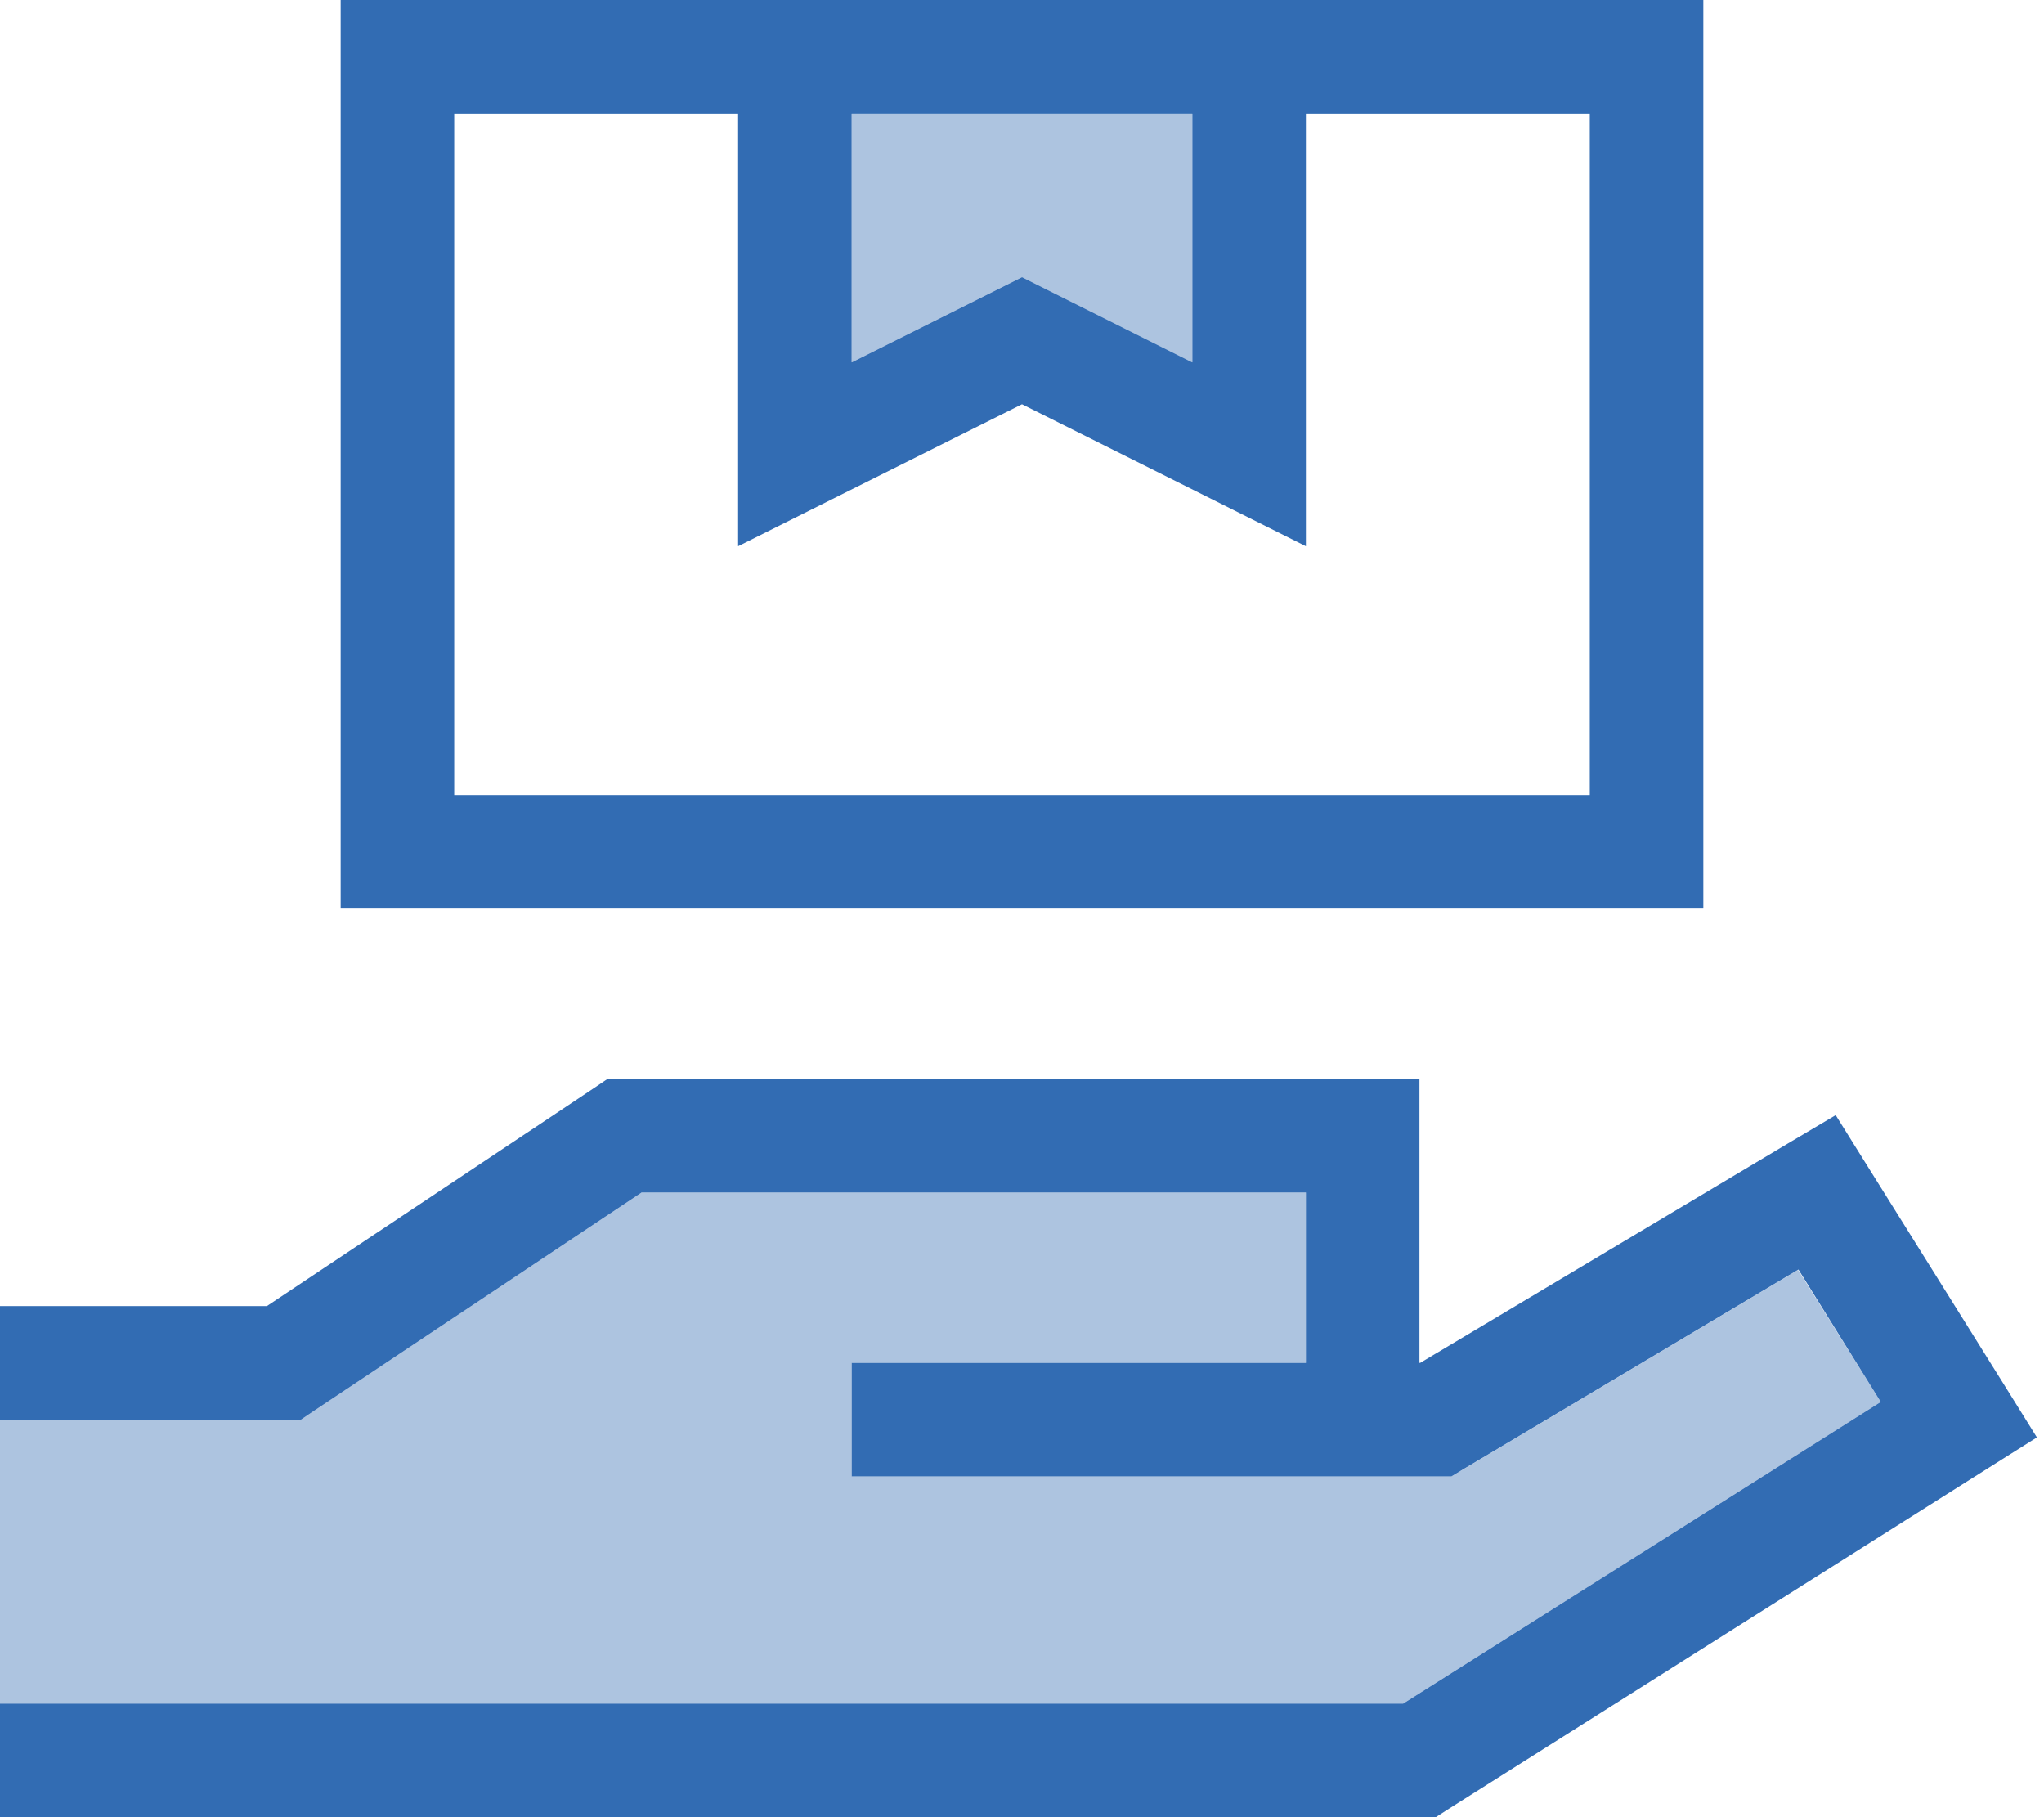 <?xml version="1.0" encoding="UTF-8"?>
<svg id="Layer_1" xmlns="http://www.w3.org/2000/svg" width="576" height="512" version="1.1" viewBox="0 0 576 512">
  <!-- Generator: Adobe Illustrator 29.1.0, SVG Export Plug-In . SVG Version: 2.1.0 Build 142)  -->
  <path d="M0,400v80h395.4l134.6-85-23.3-37.2-94,56-3.7,2.2h-169v-32h128v-48h-187.2l-92,61.3-4,2.7H0ZM240,32v70.1l40.8-20.4,7.2-3.6,7.2,3.6,40.8,20.4V32h-96Z" fill="#326cb3" isolation="isolate" opacity=".4"/>
  <path d="M208,32v121.9l23.2-11.6,56.8-28.4,56.8,28.4,23.2,11.6V32h80v192H128V32h80ZM224,0H96v256h384V0H224ZM240,32h96v70.1l-40.8-20.4-7.2-3.6-7.2,3.6-40.8,20.4V32ZM176,304h-4.8l-4,2.7-92,61.3H0v32h84.8l4-2.7,92-61.3h187.2v48h-128v32h169l3.8-2.3,94-56,23.2,37.3-134.6,85H0v32h404.6l3.9-2.5,152-96,13.5-8.5-8.4-13.5-40-64-8.3-13.3-13.5,8-103.6,61.8h-.2v-80h-224Z" fill="#326cb3"/>
</svg>